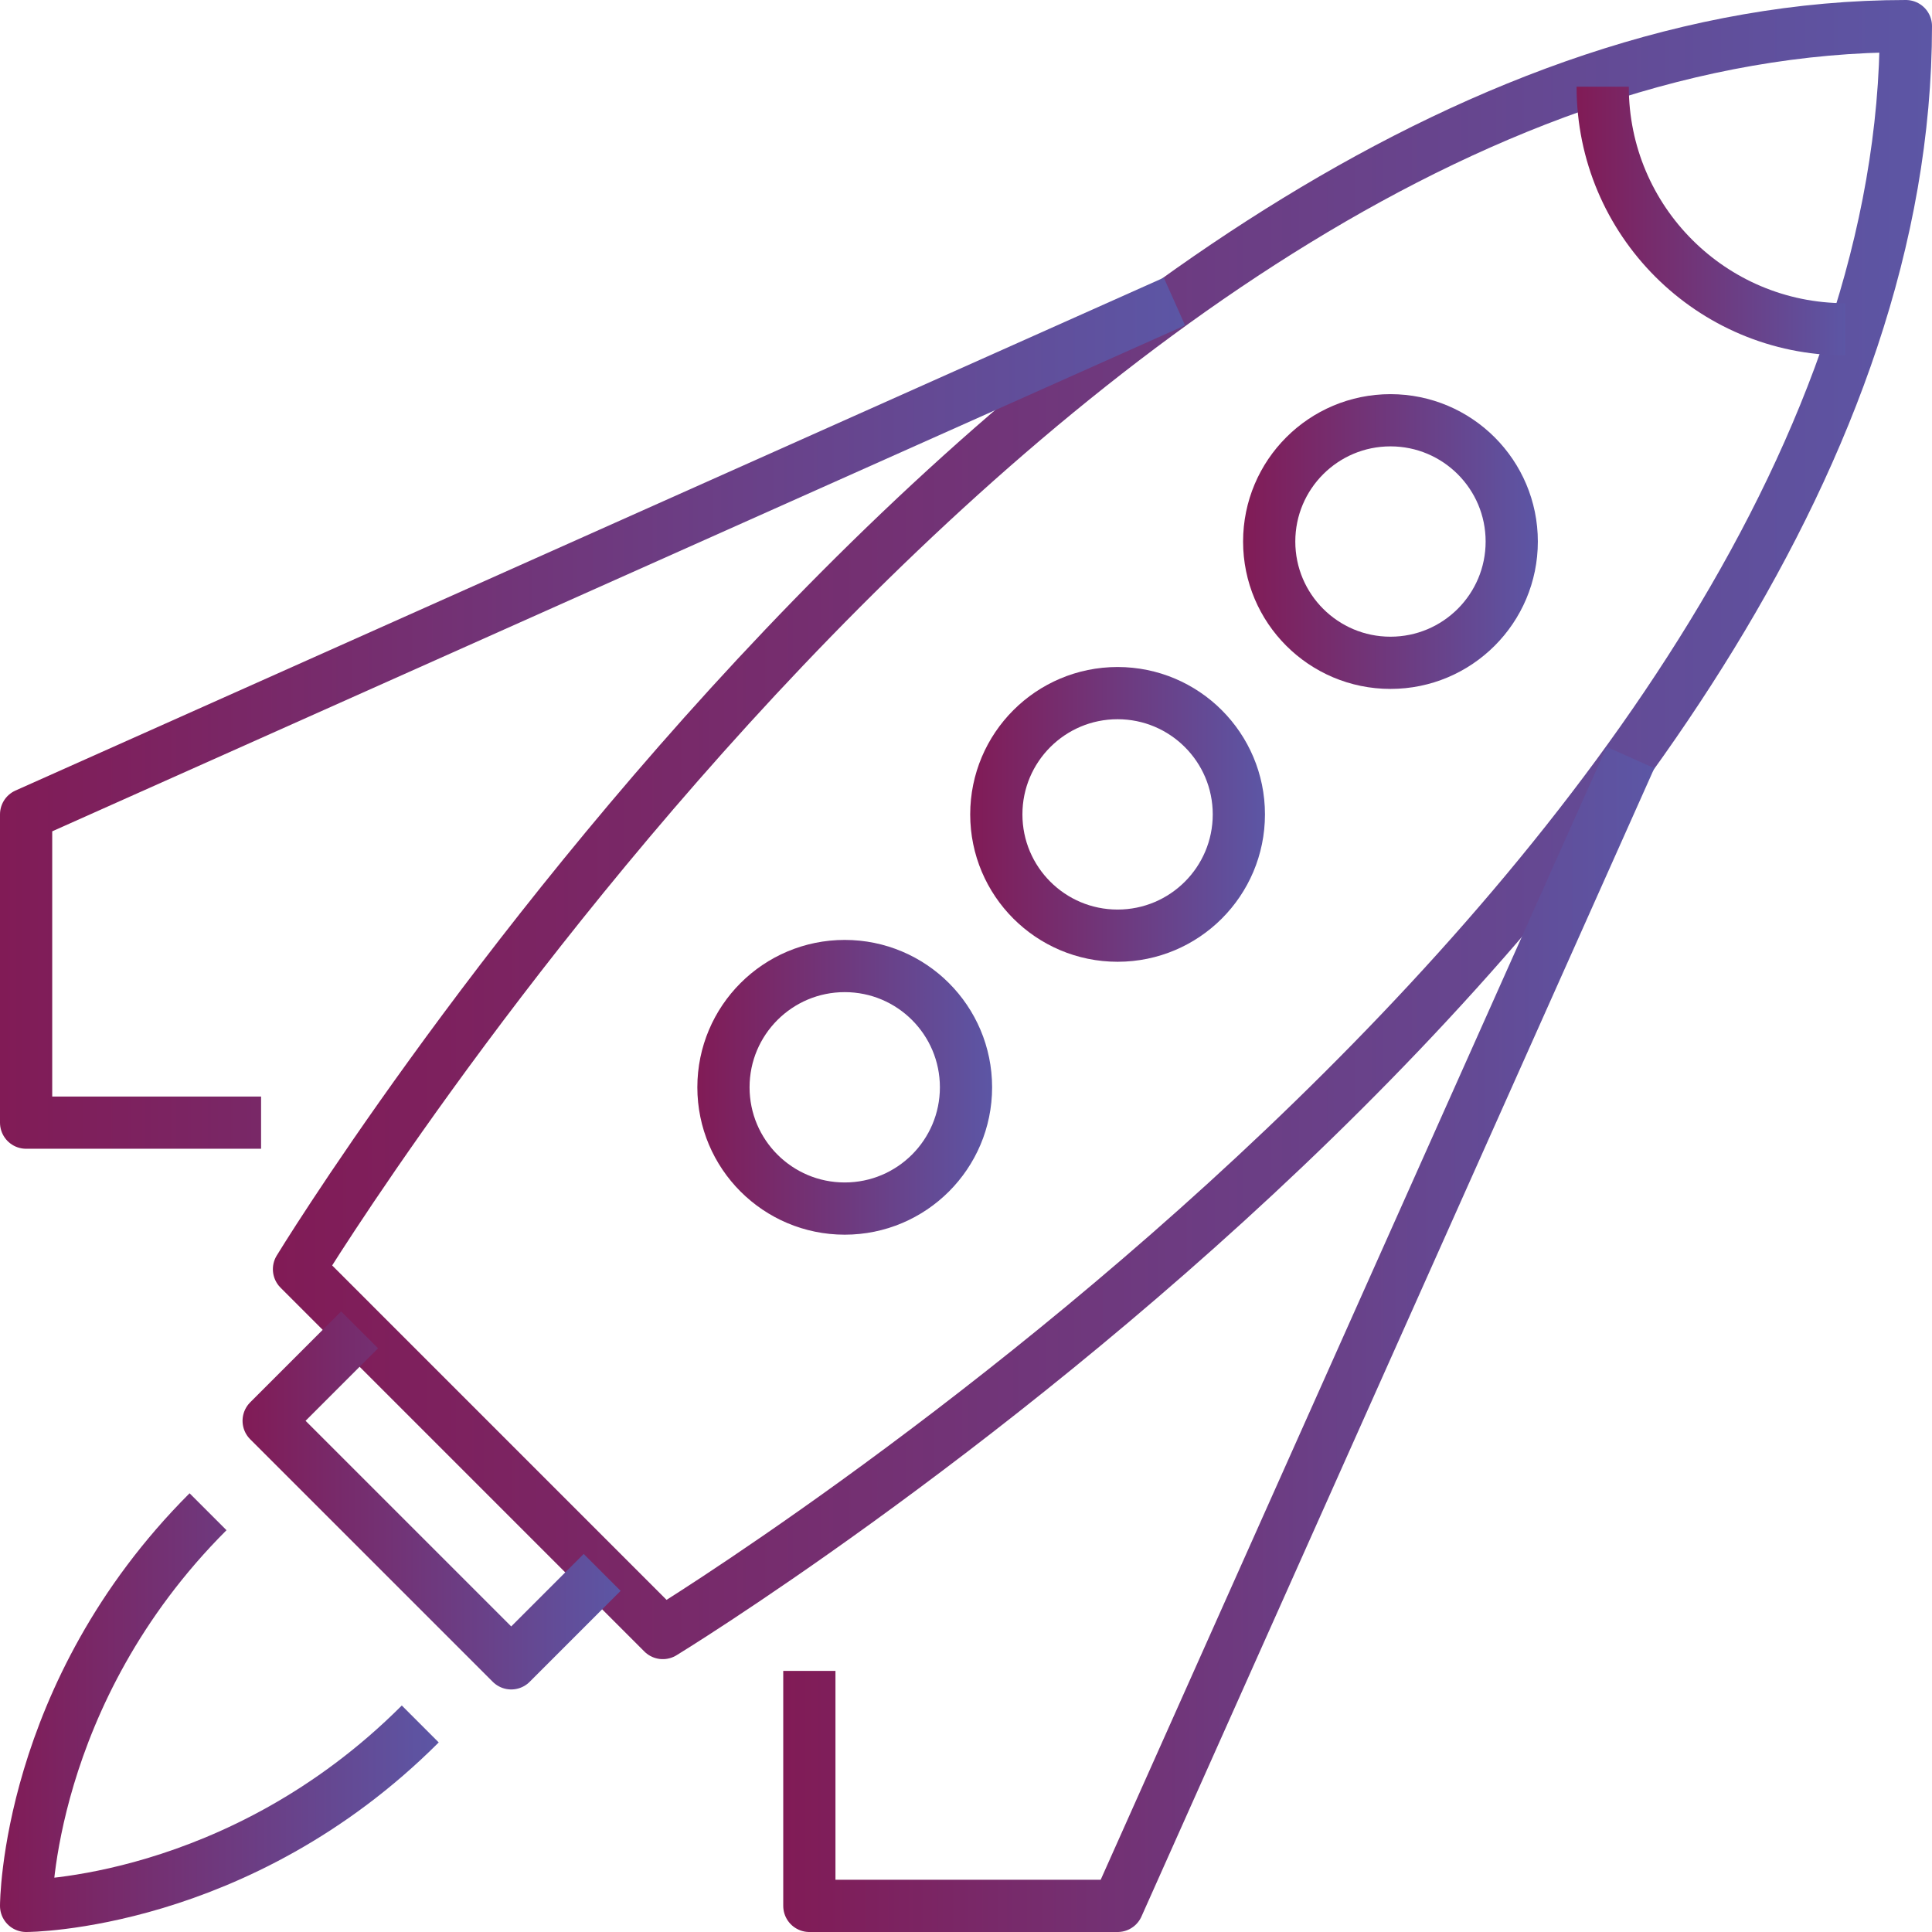 <?xml version="1.0" encoding="utf-8"?>
<!-- Generator: Adobe Illustrator 16.0.0, SVG Export Plug-In . SVG Version: 6.00 Build 0)  -->
<!DOCTYPE svg PUBLIC "-//W3C//DTD SVG 1.1//EN" "http://www.w3.org/Graphics/SVG/1.1/DTD/svg11.dtd">
<svg version="1.1" id="Layer_1" xmlns="http://www.w3.org/2000/svg" xmlns:xlink="http://www.w3.org/1999/xlink" x="0px" y="0px"
	 width="74px" height="74px" viewBox="0 0 74 74" enable-background="new 0 0 74 74" xml:space="preserve">
<g>
	<g>
		<linearGradient id="SVGID_1_" gradientUnits="userSpaceOnUse" x1="10.452" y1="31.774" x2="74" y2="31.774">
			<stop  offset="0" style="stop-color:#811B56"/>
			<stop  offset="1" style="stop-color:#5C56A5"/>
		</linearGradient>
		<path fill="none" stroke="url(#SVGID_1_)" stroke-width="2" stroke-linejoin="round" stroke-miterlimit="10" d="M25.387,62.549
			L11.452,48.613C11.452,48.613,40.484,1,73,1C73,33.516,25.387,62.549,25.387,62.549z"/>
		<linearGradient id="SVGID_2_" gradientUnits="userSpaceOnUse" x1="9.29" y1="57.469" x2="23.771" y2="57.469">
			<stop  offset="0" style="stop-color:#811B56"/>
			<stop  offset="1" style="stop-color:#5C56A5"/>
		</linearGradient>
		<polyline fill="none" stroke="url(#SVGID_2_)" stroke-width="2" stroke-linejoin="round" stroke-miterlimit="10" points="
			23.064,60.226 19.581,63.71 10.29,54.42 13.774,50.936 		"/>
		<linearGradient id="SVGID_3_" gradientUnits="userSpaceOnUse" x1="0" y1="65.598" x2="16.804" y2="65.598">
			<stop  offset="0" style="stop-color:#811B56"/>
			<stop  offset="1" style="stop-color:#5C56A5"/>
		</linearGradient>
		<path fill="none" stroke="url(#SVGID_3_)" stroke-width="2" stroke-linejoin="round" stroke-miterlimit="10" d="M7.968,57.903
			C1,64.871,1,73,1,73s8.129,0,15.097-6.968"/>
		<linearGradient id="SVGID_4_" gradientUnits="userSpaceOnUse" x1="47.613" y1="20.742" x2="58.903" y2="20.742">
			<stop  offset="0" style="stop-color:#811B56"/>
			<stop  offset="1" style="stop-color:#5C56A5"/>
		</linearGradient>
		
			<circle fill="none" stroke="url(#SVGID_4_)" stroke-width="2" stroke-linejoin="round" stroke-miterlimit="10" cx="53.258" cy="20.742" r="4.645"/>
		<linearGradient id="SVGID_5_" gradientUnits="userSpaceOnUse" x1="37.161" y1="31.193" x2="48.451" y2="31.193">
			<stop  offset="0" style="stop-color:#811B56"/>
			<stop  offset="1" style="stop-color:#5C56A5"/>
		</linearGradient>
		
			<circle fill="none" stroke="url(#SVGID_5_)" stroke-width="2" stroke-linejoin="round" stroke-miterlimit="10" cx="42.806" cy="31.193" r="4.645"/>
		<linearGradient id="SVGID_6_" gradientUnits="userSpaceOnUse" x1="26.709" y1="41.645" x2="38" y2="41.645">
			<stop  offset="0" style="stop-color:#811B56"/>
			<stop  offset="1" style="stop-color:#5C56A5"/>
		</linearGradient>
		
			<circle fill="none" stroke="url(#SVGID_6_)" stroke-width="2" stroke-linejoin="round" stroke-miterlimit="10" cx="32.355" cy="41.646" r="4.645"/>
		<linearGradient id="SVGID_7_" gradientUnits="userSpaceOnUse" x1="30" y1="51.305" x2="63.364" y2="51.305">
			<stop  offset="0" style="stop-color:#811B56"/>
			<stop  offset="1" style="stop-color:#5C56A5"/>
		</linearGradient>
		<polyline fill="none" stroke="url(#SVGID_7_)" stroke-width="2" stroke-linejoin="round" stroke-miterlimit="10" points="
			62.451,29.016 42.807,73 31,73 31,64 		"/>
		<linearGradient id="SVGID_8_" gradientUnits="userSpaceOnUse" x1="0" y1="27.318" x2="45.393" y2="27.318">
			<stop  offset="0" style="stop-color:#811B56"/>
			<stop  offset="1" style="stop-color:#5C56A5"/>
		</linearGradient>
		<polyline fill="none" stroke="url(#SVGID_8_)" stroke-width="2" stroke-linejoin="round" stroke-miterlimit="10" points="
			44.984,11.549 1,31.193 1,43 10,43 		"/>
		<linearGradient id="SVGID_9_" gradientUnits="userSpaceOnUse" x1="60.387" y1="8.468" x2="70.678" y2="8.468">
			<stop  offset="0" style="stop-color:#811B56"/>
			<stop  offset="1" style="stop-color:#5C56A5"/>
		</linearGradient>
		<path fill="none" stroke="url(#SVGID_9_)" stroke-width="2" stroke-linejoin="round" stroke-miterlimit="10" d="M70.678,12.613
			c-5.131,0-9.291-4.16-9.291-9.291"/>
	</g>
</g>
</svg>
